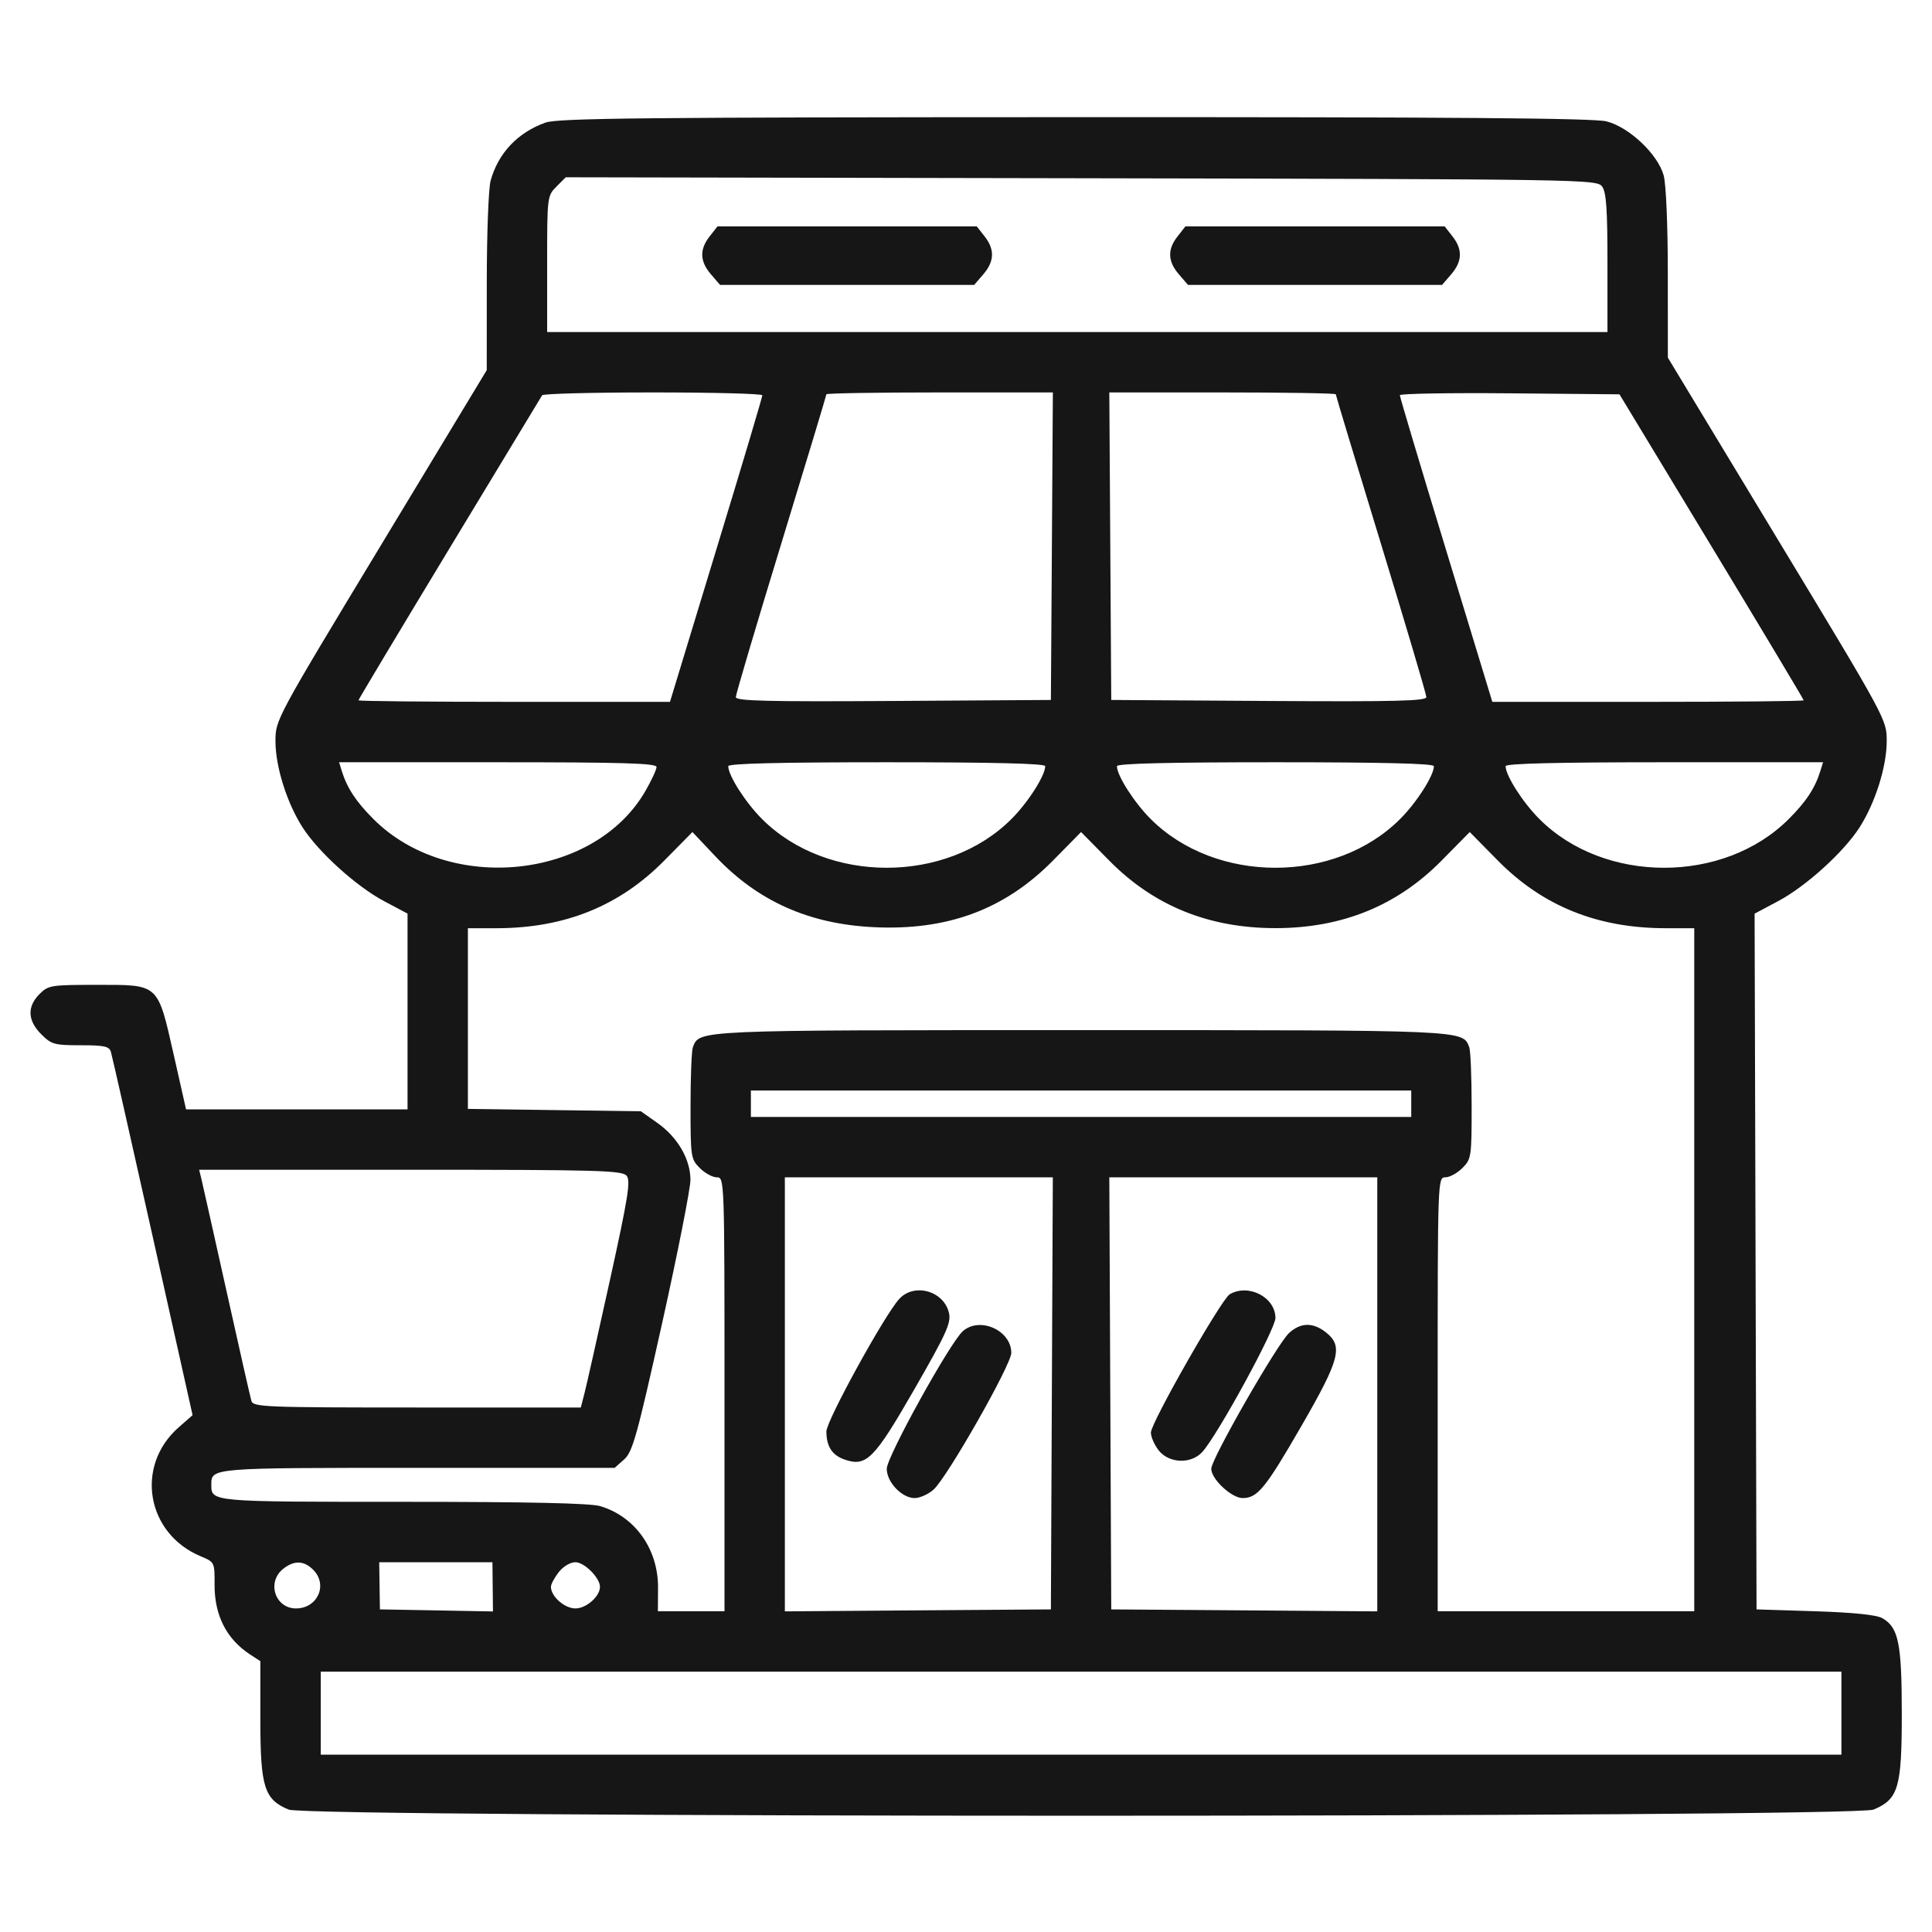 <svg width="50" height="50" viewBox="0 0 50 50" fill="none" xmlns="http://www.w3.org/2000/svg">
<path fill-rule="evenodd" clip-rule="evenodd" d="M14.117 3.173C13.397 3.43 12.896 3.96 12.697 4.676C12.643 4.87 12.598 6.053 12.598 7.304L12.597 9.579L9.863 14.103C7.137 18.613 7.129 18.628 7.129 19.18C7.129 19.837 7.421 20.77 7.827 21.407C8.236 22.048 9.217 22.937 9.939 23.321L10.547 23.644V26.178V28.711H7.681H4.815L4.501 27.319C4.075 25.441 4.127 25.488 2.517 25.488C1.313 25.488 1.25 25.498 1.021 25.728C0.698 26.051 0.714 26.413 1.066 26.765C1.331 27.03 1.405 27.051 2.085 27.051C2.699 27.051 2.827 27.079 2.87 27.222C2.899 27.316 3.386 29.47 3.953 32.008L4.984 36.624L4.625 36.939C3.487 37.938 3.786 39.689 5.195 40.277C5.554 40.427 5.556 40.431 5.553 41.008C5.549 41.804 5.86 42.416 6.471 42.817L6.738 42.991L6.738 44.518C6.739 46.251 6.839 46.569 7.47 46.832C7.976 47.044 47.98 47.044 48.487 46.832C49.13 46.563 49.218 46.268 49.218 44.357C49.218 42.53 49.135 42.118 48.714 41.878C48.564 41.792 47.971 41.731 46.972 41.699L45.459 41.651L45.434 32.648L45.409 23.645L46.017 23.322C46.739 22.938 47.721 22.048 48.129 21.407C48.535 20.769 48.828 19.837 48.828 19.178C48.828 18.624 48.825 18.618 45.996 13.94L43.164 9.256L43.163 7.094C43.163 5.833 43.118 4.769 43.056 4.541C42.905 3.991 42.163 3.289 41.575 3.141C41.243 3.057 37.612 3.029 27.813 3.032C16.64 3.035 14.44 3.058 14.117 3.173ZM14.401 4.829C14.163 5.067 14.16 5.089 14.16 6.832V8.594H27.881H41.601V6.806C41.601 5.416 41.571 4.976 41.463 4.828C41.327 4.642 41.061 4.638 27.983 4.613L14.641 4.588L14.401 4.829ZM18.366 6.117C18.1 6.455 18.11 6.763 18.399 7.099L18.635 7.373H21.924H25.212L25.448 7.099C25.737 6.763 25.747 6.455 25.481 6.117L25.279 5.859H21.924H18.569L18.366 6.117ZM30.476 6.117C30.209 6.455 30.22 6.763 30.509 7.099L30.745 7.373H34.033H37.321L37.557 7.099C37.846 6.763 37.856 6.455 37.59 6.117L37.388 5.859H34.033H30.678L30.476 6.117ZM14.03 10.23C14.006 10.27 12.927 12.053 11.632 14.193C10.337 16.333 9.277 18.102 9.277 18.124C9.277 18.146 11.091 18.164 13.308 18.164H17.339L18.535 14.233C19.194 12.072 19.731 10.27 19.729 10.23C19.728 10.189 18.455 10.156 16.9 10.156C15.346 10.156 14.054 10.189 14.03 10.23ZM21.387 10.204C21.387 10.23 20.859 11.976 20.215 14.083C19.57 16.19 19.043 17.971 19.043 18.04C19.043 18.142 19.843 18.161 23.12 18.141L27.197 18.115L27.223 14.136L27.248 10.156H24.317C22.705 10.156 21.387 10.178 21.387 10.204ZM28.734 14.136L28.759 18.115L32.837 18.141C36.114 18.161 36.914 18.142 36.914 18.04C36.914 17.971 36.386 16.19 35.742 14.083C35.097 11.976 34.57 10.23 34.57 10.204C34.57 10.178 33.251 10.156 31.639 10.156H28.709L28.734 14.136ZM36.228 10.228C36.227 10.269 36.765 12.072 37.424 14.233L38.621 18.164H42.65C44.866 18.164 46.679 18.146 46.679 18.124C46.679 18.102 45.607 16.311 44.296 14.145L41.912 10.205L39.071 10.179C37.509 10.165 36.229 10.187 36.228 10.228ZM8.843 19.946C8.982 20.394 9.212 20.745 9.665 21.198C11.621 23.154 15.39 22.761 16.707 20.464C16.863 20.193 16.991 19.916 16.991 19.849C16.992 19.753 16.106 19.727 12.884 19.727H8.776L8.843 19.946ZM18.847 19.828C18.847 20.071 19.292 20.767 19.722 21.197C21.404 22.878 24.494 22.878 26.175 21.197C26.606 20.767 27.05 20.071 27.05 19.828C27.05 19.76 25.723 19.727 22.949 19.727C20.175 19.727 18.847 19.76 18.847 19.828ZM28.906 19.828C28.906 20.071 29.351 20.767 29.781 21.197C31.463 22.878 34.553 22.878 36.234 21.197C36.664 20.767 37.109 20.071 37.109 19.828C37.109 19.76 35.782 19.727 33.008 19.727C30.234 19.727 28.906 19.76 28.906 19.828ZM38.965 19.828C38.965 20.071 39.41 20.767 39.84 21.197C41.521 22.878 44.611 22.878 46.291 21.198C46.745 20.745 46.975 20.394 47.113 19.946L47.181 19.727H43.073C40.294 19.727 38.965 19.76 38.965 19.828ZM17.187 22.276C16.031 23.447 14.619 24.018 12.866 24.022L12.109 24.023V26.361V28.698L14.347 28.729L16.585 28.76L17.007 29.057C17.535 29.428 17.867 29.997 17.869 30.532C17.87 30.755 17.54 32.425 17.136 34.243C16.485 37.167 16.372 37.574 16.154 37.769L15.907 37.988H10.805C5.432 37.988 5.469 37.985 5.469 38.428C5.469 38.869 5.453 38.867 10.433 38.867C13.694 38.867 15.278 38.902 15.535 38.979C16.437 39.249 17.035 40.092 17.03 41.089L17.026 41.699H17.888H18.75V36.084C18.75 30.492 18.749 30.469 18.55 30.469C18.44 30.469 18.242 30.361 18.111 30.229C17.879 29.997 17.871 29.943 17.871 28.626C17.871 27.876 17.898 27.191 17.931 27.104C18.104 26.654 17.957 26.66 27.978 26.66C38 26.66 37.852 26.654 38.025 27.104C38.058 27.191 38.086 27.876 38.086 28.626C38.086 29.943 38.078 29.997 37.846 30.229C37.714 30.361 37.516 30.469 37.407 30.469C37.208 30.469 37.207 30.492 37.207 36.084V41.699H40.527H43.847V32.861V24.023L43.091 24.022C41.338 24.018 39.925 23.447 38.769 22.276L38.037 21.533L37.304 22.276C36.154 23.442 34.73 24.02 33.008 24.02C31.285 24.02 29.861 23.442 28.711 22.276L27.978 21.533L27.246 22.276C25.999 23.539 24.516 24.089 22.607 23.995C20.934 23.913 19.613 23.322 18.52 22.168L17.92 21.533L17.187 22.276ZM19.433 28.564V28.906H27.978H36.523V28.564V28.223H27.978H19.433V28.564ZM5.208 30.493C5.238 30.614 5.53 31.922 5.859 33.398C6.187 34.876 6.478 36.161 6.506 36.255C6.553 36.414 6.842 36.426 10.794 36.426H15.031L15.126 36.06C15.178 35.858 15.474 34.543 15.783 33.138C16.255 30.994 16.325 30.557 16.217 30.428C16.103 30.291 15.485 30.273 10.622 30.273H5.154L5.208 30.493ZM20.312 36.085V41.702L23.755 41.676L27.197 41.651L27.222 36.06L27.247 30.469H23.78H20.312V36.085ZM28.734 36.06L28.759 41.651L32.202 41.676L35.644 41.702V36.085V30.469H32.177H28.709L28.734 36.06ZM23.271 33.618C22.887 34.039 21.387 36.769 21.387 37.046C21.387 37.431 21.534 37.66 21.855 37.772C22.422 37.969 22.622 37.767 23.665 35.952C24.488 34.52 24.616 34.239 24.561 33.986C24.434 33.41 23.661 33.19 23.271 33.618ZM31.825 33.496C31.61 33.622 29.785 36.822 29.785 37.075C29.785 37.187 29.876 37.394 29.987 37.536C30.256 37.877 30.831 37.896 31.119 37.573C31.523 37.121 33.008 34.398 33.008 34.11C33.008 33.573 32.312 33.212 31.825 33.496ZM24.921 34.448C24.593 34.732 22.949 37.702 22.949 38.012C22.949 38.359 23.341 38.77 23.672 38.77C23.805 38.77 24.025 38.671 24.161 38.55C24.514 38.234 26.172 35.319 26.172 35.013C26.172 34.431 25.363 34.066 24.921 34.448ZM33.362 34.497C33.059 34.772 31.347 37.757 31.347 38.012C31.347 38.279 31.873 38.77 32.159 38.77C32.545 38.77 32.749 38.519 33.686 36.895C34.678 35.175 34.766 34.836 34.313 34.48C33.979 34.218 33.664 34.223 33.362 34.497ZM7.323 40.606C6.898 40.951 7.121 41.626 7.66 41.626C8.22 41.626 8.493 41.013 8.105 40.625C7.863 40.383 7.607 40.377 7.323 40.606ZM9.823 41.04L9.832 41.651L11.295 41.677L12.758 41.704L12.751 41.067L12.744 40.43H11.279L9.814 40.43L9.823 41.04ZM14.46 40.687C14.349 40.829 14.258 40.999 14.258 41.067C14.258 41.315 14.61 41.626 14.892 41.626C15.174 41.626 15.527 41.315 15.527 41.067C15.527 40.834 15.124 40.43 14.892 40.43C14.76 40.43 14.576 40.539 14.46 40.687ZM8.301 44.336V45.41H27.978H47.656V44.336V43.262H27.978H8.301V44.336Z" fill="#161616"/>
</svg>
